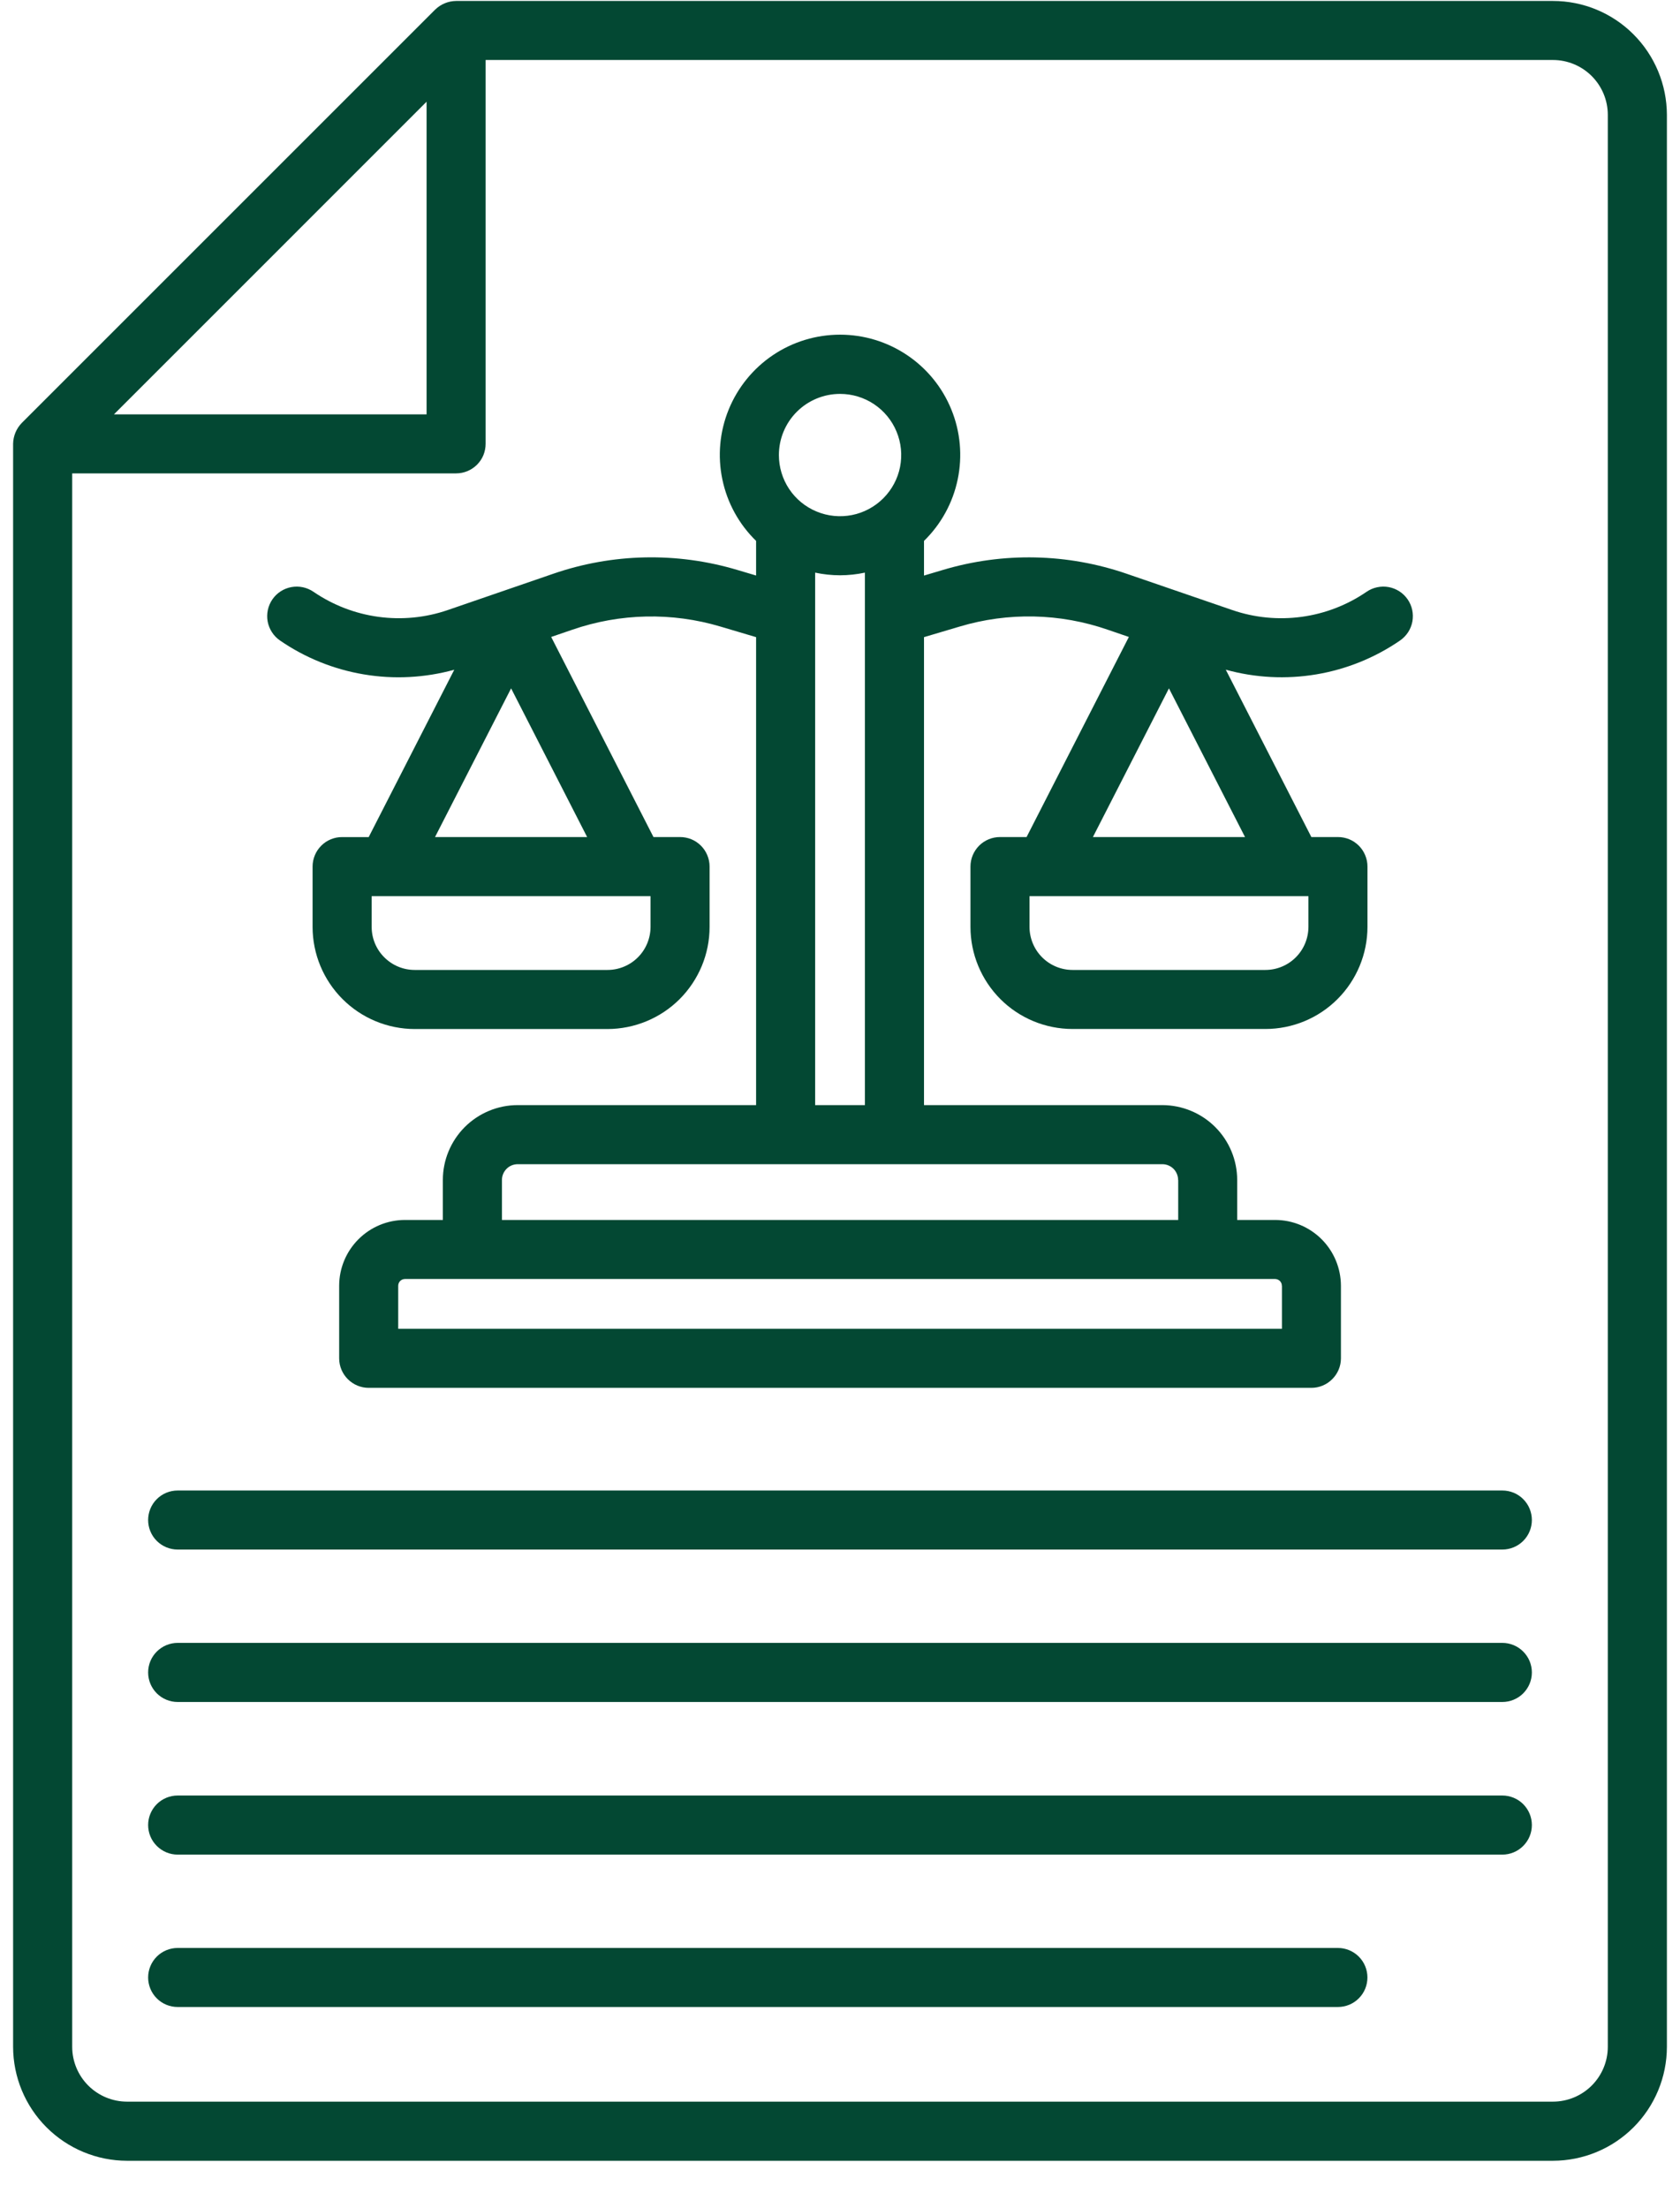 <svg width="35" height="46" viewBox="0 0 35 46" fill="none" xmlns="http://www.w3.org/2000/svg">
<path d="M32.353 0.02H9.502C9.339 0.022 9.184 0.086 9.067 0.199L0.454 8.812C0.34 8.929 0.276 9.084 0.273 9.247V42.645C0.274 43.275 0.524 43.878 0.969 44.323C1.414 44.768 2.017 45.019 2.646 45.02H32.353C32.983 45.019 33.586 44.769 34.031 44.324C34.476 43.879 34.726 43.276 34.727 42.647V2.392C34.725 1.763 34.475 1.16 34.03 0.715C33.586 0.27 32.983 0.02 32.353 0.02ZM8.887 2.119V8.633H2.374L5.63 5.377L8.887 2.119ZM33.496 42.645C33.496 42.948 33.375 43.239 33.161 43.453C32.947 43.667 32.656 43.788 32.353 43.788H2.646C2.344 43.788 2.053 43.667 1.839 43.453C1.625 43.239 1.504 42.948 1.504 42.645V9.863H9.502C9.583 9.863 9.663 9.847 9.738 9.816C9.812 9.785 9.88 9.74 9.937 9.683C9.995 9.625 10.04 9.558 10.071 9.483C10.101 9.408 10.117 9.328 10.117 9.247V1.25H32.353C32.656 1.25 32.947 1.371 33.161 1.585C33.375 1.799 33.496 2.09 33.496 2.393V42.645Z" fill="#034833"/>
<path d="M5.832 13.344C6.356 13.705 6.953 13.946 7.58 14.051C8.208 14.157 8.851 14.123 9.464 13.954L7.681 17.441H7.127C7.047 17.44 6.967 17.456 6.892 17.487C6.817 17.518 6.749 17.563 6.692 17.621C6.635 17.678 6.59 17.745 6.559 17.82C6.528 17.895 6.512 17.975 6.512 18.056V19.313C6.513 19.877 6.737 20.417 7.136 20.816C7.535 21.215 8.075 21.439 8.639 21.44H12.656C13.22 21.439 13.761 21.215 14.16 20.816C14.558 20.417 14.783 19.877 14.783 19.313V18.055C14.783 17.974 14.767 17.894 14.736 17.82C14.705 17.745 14.66 17.677 14.603 17.62C14.546 17.563 14.478 17.517 14.403 17.486C14.329 17.456 14.249 17.44 14.168 17.44H13.614L11.483 13.271L11.921 13.121C12.919 12.776 13.999 12.753 15.011 13.055L15.752 13.275V23.025H10.786C10.372 23.025 9.976 23.19 9.683 23.482C9.391 23.775 9.226 24.171 9.226 24.585V25.418H8.437C8.073 25.418 7.725 25.563 7.468 25.82C7.211 26.077 7.066 26.425 7.066 26.789V28.301C7.066 28.464 7.131 28.62 7.246 28.735C7.362 28.851 7.518 28.916 7.681 28.916H27.32C27.484 28.916 27.64 28.851 27.755 28.735C27.871 28.62 27.936 28.464 27.936 28.301V26.789C27.935 26.425 27.791 26.077 27.534 25.82C27.277 25.563 26.928 25.418 26.565 25.418H25.775V24.585C25.774 24.171 25.61 23.775 25.318 23.483C25.025 23.19 24.629 23.026 24.215 23.025H19.25V13.275L19.991 13.055C21.002 12.752 22.082 12.775 23.08 13.121L23.518 13.271L21.387 17.44H20.833C20.67 17.44 20.513 17.505 20.398 17.62C20.283 17.736 20.218 17.892 20.218 18.055V19.312C20.218 19.876 20.443 20.417 20.841 20.816C21.24 21.215 21.781 21.439 22.345 21.439H26.362C26.926 21.439 27.467 21.215 27.865 20.816C28.264 20.417 28.488 19.876 28.489 19.312V18.055C28.489 17.974 28.473 17.894 28.442 17.82C28.411 17.745 28.366 17.677 28.309 17.62C28.252 17.563 28.184 17.517 28.109 17.486C28.035 17.456 27.955 17.44 27.874 17.44H27.32L25.537 13.953C26.15 14.123 26.793 14.156 27.421 14.051C28.048 13.946 28.645 13.705 29.169 13.344C29.235 13.298 29.292 13.239 29.336 13.172C29.38 13.104 29.41 13.028 29.425 12.948C29.439 12.869 29.438 12.787 29.421 12.708C29.404 12.629 29.372 12.554 29.326 12.488C29.28 12.421 29.221 12.364 29.153 12.32C29.085 12.277 29.01 12.246 28.93 12.232C28.851 12.217 28.769 12.219 28.69 12.236C28.611 12.252 28.536 12.285 28.469 12.331C28.065 12.608 27.602 12.786 27.117 12.852C26.631 12.918 26.137 12.87 25.674 12.711L23.48 11.957C22.24 11.528 20.897 11.499 19.64 11.876L19.25 11.992V11.27C19.606 10.922 19.851 10.476 19.952 9.988C20.054 9.501 20.008 8.994 19.82 8.533C19.633 8.072 19.312 7.677 18.898 7.399C18.485 7.121 17.999 6.973 17.501 6.973C17.003 6.973 16.516 7.121 16.103 7.399C15.69 7.677 15.369 8.072 15.181 8.533C14.993 8.994 14.947 9.501 15.049 9.988C15.15 10.476 15.395 10.922 15.752 11.27V11.991L15.361 11.875C14.104 11.499 12.761 11.527 11.521 11.956L9.327 12.711C8.864 12.87 8.37 12.918 7.885 12.852C7.399 12.786 6.936 12.607 6.532 12.331C6.397 12.238 6.232 12.203 6.071 12.232C5.911 12.261 5.768 12.353 5.675 12.488C5.583 12.622 5.547 12.788 5.576 12.948C5.606 13.109 5.698 13.251 5.832 13.344ZM27.259 19.312C27.258 19.55 27.164 19.778 26.996 19.946C26.828 20.114 26.6 20.209 26.362 20.209H22.345C22.107 20.209 21.879 20.114 21.711 19.946C21.543 19.778 21.449 19.55 21.448 19.312V18.671H27.259V19.312ZM22.769 17.44L24.353 14.342L25.938 17.44H22.769ZM26.707 26.789V27.685H8.296V26.789C8.296 26.752 8.311 26.716 8.337 26.689C8.364 26.663 8.399 26.648 8.437 26.648H26.564C26.583 26.648 26.601 26.652 26.618 26.659C26.635 26.666 26.651 26.676 26.664 26.689C26.677 26.702 26.687 26.718 26.695 26.735C26.702 26.752 26.705 26.77 26.705 26.789H26.707ZM24.546 24.585V25.418H10.457V24.585C10.457 24.498 10.492 24.414 10.554 24.352C10.615 24.29 10.699 24.256 10.787 24.256H24.215C24.303 24.256 24.386 24.291 24.448 24.352C24.509 24.414 24.544 24.498 24.544 24.585H24.546ZM17.501 8.207C17.753 8.207 17.999 8.281 18.209 8.421C18.418 8.561 18.582 8.76 18.678 8.993C18.775 9.226 18.8 9.482 18.751 9.73C18.702 9.977 18.58 10.204 18.402 10.382C18.224 10.56 17.997 10.682 17.75 10.731C17.502 10.78 17.246 10.755 17.013 10.658C16.78 10.562 16.581 10.399 16.441 10.189C16.301 9.979 16.227 9.733 16.227 9.481C16.227 9.143 16.361 8.819 16.6 8.58C16.839 8.341 17.163 8.207 17.501 8.207ZM17.501 11.986C17.675 11.986 17.849 11.967 18.019 11.931V23.025H16.982V11.931C17.152 11.967 17.326 11.986 17.501 11.986ZM13.553 19.312C13.552 19.55 13.458 19.778 13.29 19.946C13.122 20.114 12.894 20.209 12.656 20.209H8.639C8.401 20.209 8.174 20.114 8.006 19.946C7.837 19.778 7.743 19.55 7.743 19.312V18.671H13.553V19.312ZM9.063 17.44L10.648 14.342L12.232 17.44H9.063Z" fill="#034833"/>
<path d="M31.299 31.055H3.701C3.538 31.055 3.382 31.119 3.266 31.235C3.151 31.35 3.086 31.507 3.086 31.67C3.086 31.833 3.151 31.99 3.266 32.105C3.382 32.22 3.538 32.285 3.701 32.285H31.299C31.462 32.285 31.619 32.22 31.734 32.105C31.849 31.99 31.914 31.833 31.914 31.67C31.914 31.507 31.849 31.35 31.734 31.235C31.619 31.119 31.462 31.055 31.299 31.055Z" fill="#034833"/>
<path d="M31.299 34.23H3.701C3.538 34.23 3.382 34.295 3.266 34.411C3.151 34.526 3.086 34.682 3.086 34.846C3.086 35.009 3.151 35.165 3.266 35.281C3.382 35.396 3.538 35.461 3.701 35.461H31.299C31.462 35.461 31.619 35.396 31.734 35.281C31.849 35.165 31.914 35.009 31.914 34.846C31.914 34.682 31.849 34.526 31.734 34.411C31.619 34.295 31.462 34.23 31.299 34.23Z" fill="#034833"/>
<path d="M31.299 37.41H3.701C3.538 37.41 3.382 37.475 3.266 37.59C3.151 37.706 3.086 37.862 3.086 38.025C3.086 38.189 3.151 38.345 3.266 38.46C3.382 38.576 3.538 38.641 3.701 38.641H31.299C31.462 38.641 31.619 38.576 31.734 38.46C31.849 38.345 31.914 38.189 31.914 38.025C31.914 37.862 31.849 37.706 31.734 37.59C31.619 37.475 31.462 37.41 31.299 37.41Z" fill="#034833"/>
<path d="M27.873 40.586H3.701C3.538 40.586 3.382 40.651 3.266 40.766C3.151 40.882 3.086 41.038 3.086 41.201C3.086 41.364 3.151 41.521 3.266 41.636C3.382 41.752 3.538 41.816 3.701 41.816H27.873C28.036 41.816 28.193 41.752 28.308 41.636C28.424 41.521 28.488 41.364 28.488 41.201C28.488 41.038 28.424 40.882 28.308 40.766C28.193 40.651 28.036 40.586 27.873 40.586Z" fill="#034833"/>
</svg>
